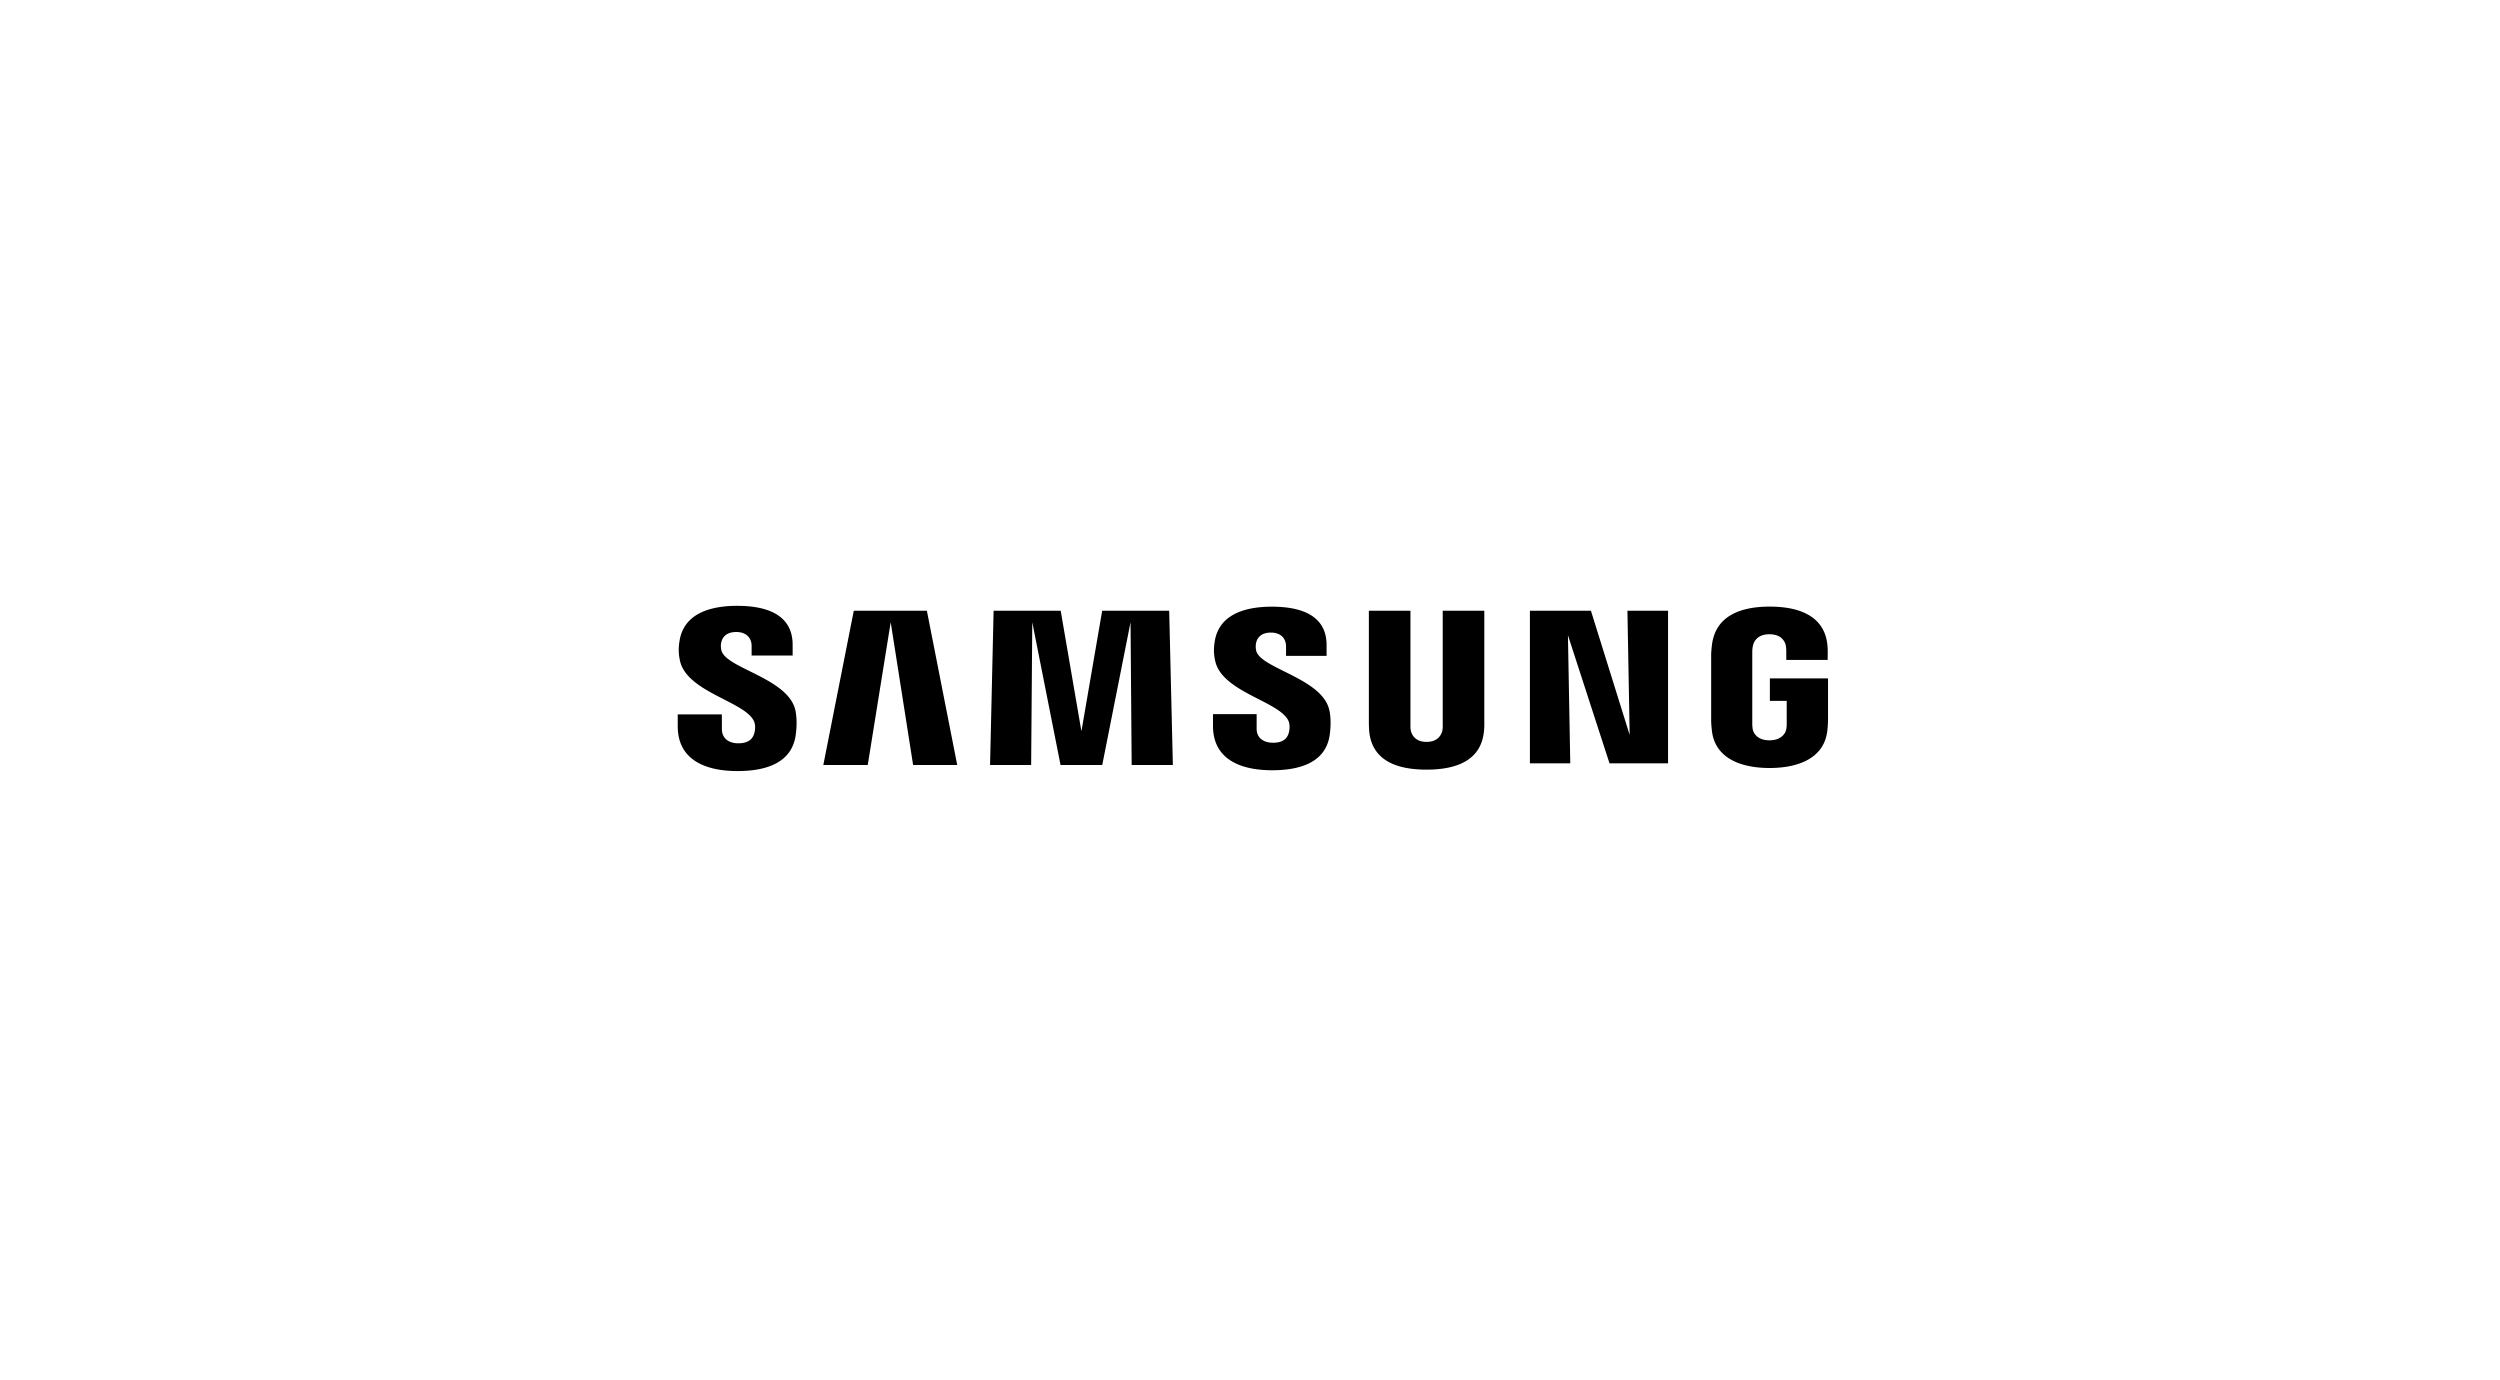 <svg fill="none" height="180" width="326" xmlns="http://www.w3.org/2000/svg"><path style="fill:#fafafa;fill:color(display-p3 .979 .979 .979);fill-opacity:1" d="M94.075 84.826a2.3 2.3 0 0 1-.022-1.056c.146-.64.612-1.356 1.963-1.356 1.256 0 1.994.73 1.994 1.826v1.244h5.35v-1.412C103.357 79.697 99.153 79 96.121 79c-3.81 0-6.922 1.185-7.492 4.47-.157.901-.182 1.694.044 2.712.928 4.11 8.55 5.301 9.66 7.901.206.483.145 1.106.04 1.485-.176.677-.66 1.359-2.095 1.359-1.34 0-2.142-.731-2.142-1.831l-.008-1.934h-5.752v1.536c0 4.496 3.763 5.849 7.795 5.849 4.031 0 7.057-1.24 7.575-4.604.258-1.736.063-2.864-.022-3.293-.906-4.22-9.038-5.472-9.649-7.824m69.738.049a2.5 2.5 0 0 1-.019-1.04c.154-.644.614-1.346 1.944-1.346 1.239 0 1.963.723 1.963 1.81v1.23h5.287v-1.403c0-4.333-4.141-5.015-7.143-5.015-3.777 0-6.861 1.167-7.426 4.429-.149.888-.187 1.676.052 2.68.92 4.065 8.465 5.245 9.561 7.817.192.488.137 1.108.038 1.474-.165.67-.644 1.343-2.068 1.343-1.335 0-2.136-.72-2.136-1.805V93.12h-5.692v1.534c0 4.444 3.712 5.787 7.713 5.787s6.994-1.227 7.5-4.555c.243-1.72.061-2.838-.038-3.262-.887-4.17-8.93-5.422-9.538-7.752zm48.693 10.957-5.05-16.192h-7.957v19.902h5.264l-.305-16.71 5.424 16.71h7.633V79.64h-5.298l.292 16.192zM111.334 79.64l-3.973 20.112h5.793l2.993-18.616 2.922 18.616h5.752l-3.957-20.112h-9.533zm32.39 0-2.707 15.722-2.704-15.722h-8.748l-.462 20.112h5.358l.146-18.616 3.687 18.616h5.438l3.69-18.616.146 18.616h5.372l-.479-20.112zm49.83 0h-5.424v14.877a3.4 3.4 0 0 1-.047.765c-.113.498-.565 1.461-2.06 1.461s-1.941-.96-2.046-1.461c-.055-.215-.06-.507-.055-.765V79.64H178.5v14.415c-.005.372.025 1.131.047 1.33.375 3.757 3.53 4.976 7.473 4.976s7.104-1.219 7.487-4.976c.03-.199.069-.958.047-1.33zm37.236 8.822v2.933h2.197v2.91a3.6 3.6 0 0 1-.055.765c-.088.542-.636 1.467-2.197 1.467-1.562 0-2.09-.925-2.184-1.467a5 5 0 0 1-.055-.764v-9.191c0-.325.025-.682.096-.95.108-.491.57-1.457 2.131-1.457 1.642 0 2.049 1.018 2.143 1.457.06.289.066.774.066.774v1.116h5.399v-.659s.025-.69-.041-1.33c-.405-3.772-3.72-4.965-7.52-4.965s-7.054 1.203-7.528 4.966c-.044.343-.107.963-.107 1.33v8.454c0 .37.014.653.085 1.327.353 3.67 3.742 4.969 7.534 4.969s7.181-1.302 7.542-4.969c.063-.674.071-.958.079-1.327v-5.39z" fill="#FAFAFA"></path></svg>
